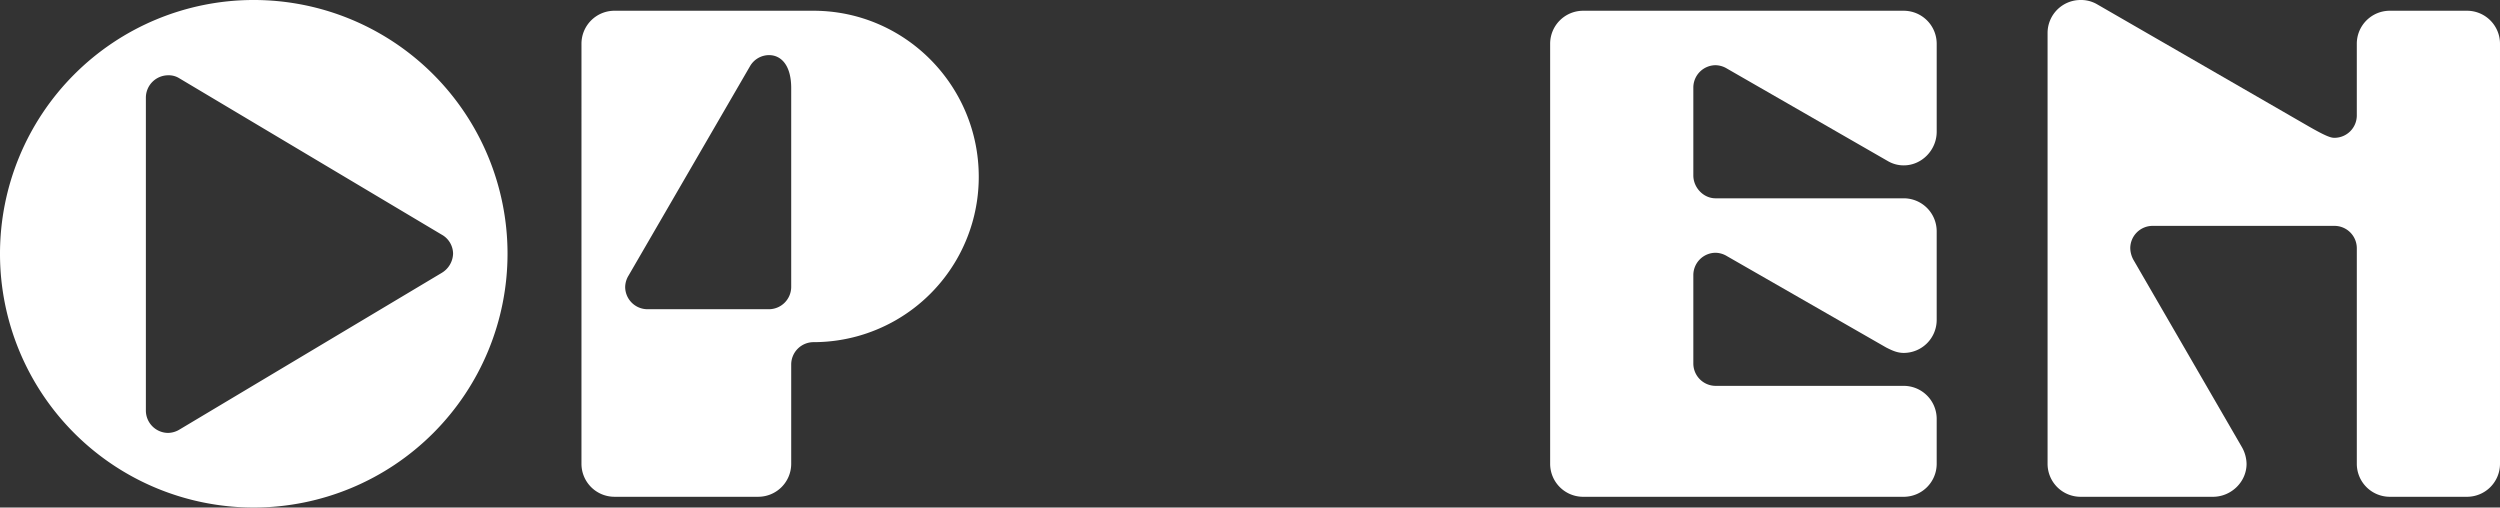 <svg id="グループ_2178" data-name="グループ 2178" xmlns="http://www.w3.org/2000/svg" xmlns:xlink="http://www.w3.org/1999/xlink" width="1312.68" height="266.49" viewBox="0 0 1312.68 266.49">
  <rect x="0" y="0" width="1312.68" height="266.49" fill="#333333" stroke="none"/>
  <defs>
    <clipPath id="clip-path">
      <rect id="長方形_1076" data-name="長方形 1076" width="1312.68" height="266.49" fill="none"/>
    </clipPath>
  </defs>
  <g id="グループ_2177" data-name="グループ 2177" clip-path="url(#clip-path)">
    <path id="パス_9424" data-name="パス 9424" d="M133.421,266.49A133.245,133.245,0,1,1,266.49,133.069,133.314,133.314,0,0,1,133.421,266.49m98.478-143.3L93.889,40.945a10.356,10.356,0,0,0-5.648-1.412A11.752,11.752,0,0,0,76.594,51.181V215.663a11.752,11.752,0,0,0,11.648,11.648,11.9,11.9,0,0,0,6-1.764L231.9,143.306a12.174,12.174,0,0,0,6-10.236,11.6,11.6,0,0,0-6-9.884" fill="#fff"/>
    <path id="パス_9425" data-name="パス 9425" d="M425.185,25.16a17.324,17.324,0,0,1,17.3-17.3H546.959c48,0,86.83,39.18,86.83,87.183a86.768,86.768,0,0,1-86.83,86.83,11.751,11.751,0,0,0-11.648,11.647v52.239a17.324,17.324,0,0,1-17.3,17.3H442.481a17.324,17.324,0,0,1-17.3-17.3Zm110.126,23.3c0-12-5.294-17.3-11.648-17.3a11.573,11.573,0,0,0-9.883,5.648L449.893,146.934a11.9,11.9,0,0,0-1.765,6,11.751,11.751,0,0,0,11.648,11.648h63.887a11.751,11.751,0,0,0,11.648-11.648Z" transform="translate(-119.87 -2.217)" fill="#fff"/>
    <path id="パス_9426" data-name="パス 9426" d="M1208.682,193.173a11.751,11.751,0,0,0,11.648,11.648h98.831a17.324,17.324,0,0,1,17.3,17.3v23.648a17.324,17.324,0,0,1-17.3,17.3H1150.8a17.324,17.324,0,0,1-17.3-17.3V25.16a17.324,17.324,0,0,1,17.3-17.295h168.366a17.323,17.323,0,0,1,17.3,17.295V71.4c0,9.53-7.765,17.649-17.3,17.649a16.392,16.392,0,0,1-8.119-2.118L1226.331,38.22a11.9,11.9,0,0,0-6-1.765A11.751,11.751,0,0,0,1208.682,48.1V94.342c0,6.354,5.294,12,11.648,12h98.831a17.324,17.324,0,0,1,17.3,17.3V170.23a17.323,17.323,0,0,1-17.3,17.295c-3.53,0-6.354-1.412-9.177-2.823l-83.654-48a11.9,11.9,0,0,0-6-1.765,11.751,11.751,0,0,0-11.648,11.648Z" transform="translate(-319.561 -2.217)" fill="#fff"/>
    <path id="パス_9427" data-name="パス 9427" d="M1734.788,243.548a17.324,17.324,0,0,1-17.3,17.3H1676.9a17.324,17.324,0,0,1-17.295-17.3v-113.3a11.752,11.752,0,0,0-11.648-11.649H1552.3a11.752,11.752,0,0,0-11.649,11.649,13.21,13.21,0,0,0,1.765,6.354l56.828,98.125a18.338,18.338,0,0,1,2.471,8.824c0,9.53-8.118,17.3-17.648,17.3h-69.535a17.324,17.324,0,0,1-17.3-17.3V17.3a17.324,17.324,0,0,1,17.3-17.3,16.769,16.769,0,0,1,8.471,2.118l110.126,63.535c10.941,6.353,13.06,6.706,14.824,6.706a11.752,11.752,0,0,0,11.648-11.648V22.943a17.324,17.324,0,0,1,17.295-17.3h40.591a17.324,17.324,0,0,1,17.3,17.3Z" transform="translate(-422.109)" fill="#fff"/>
  </g>
</svg>
